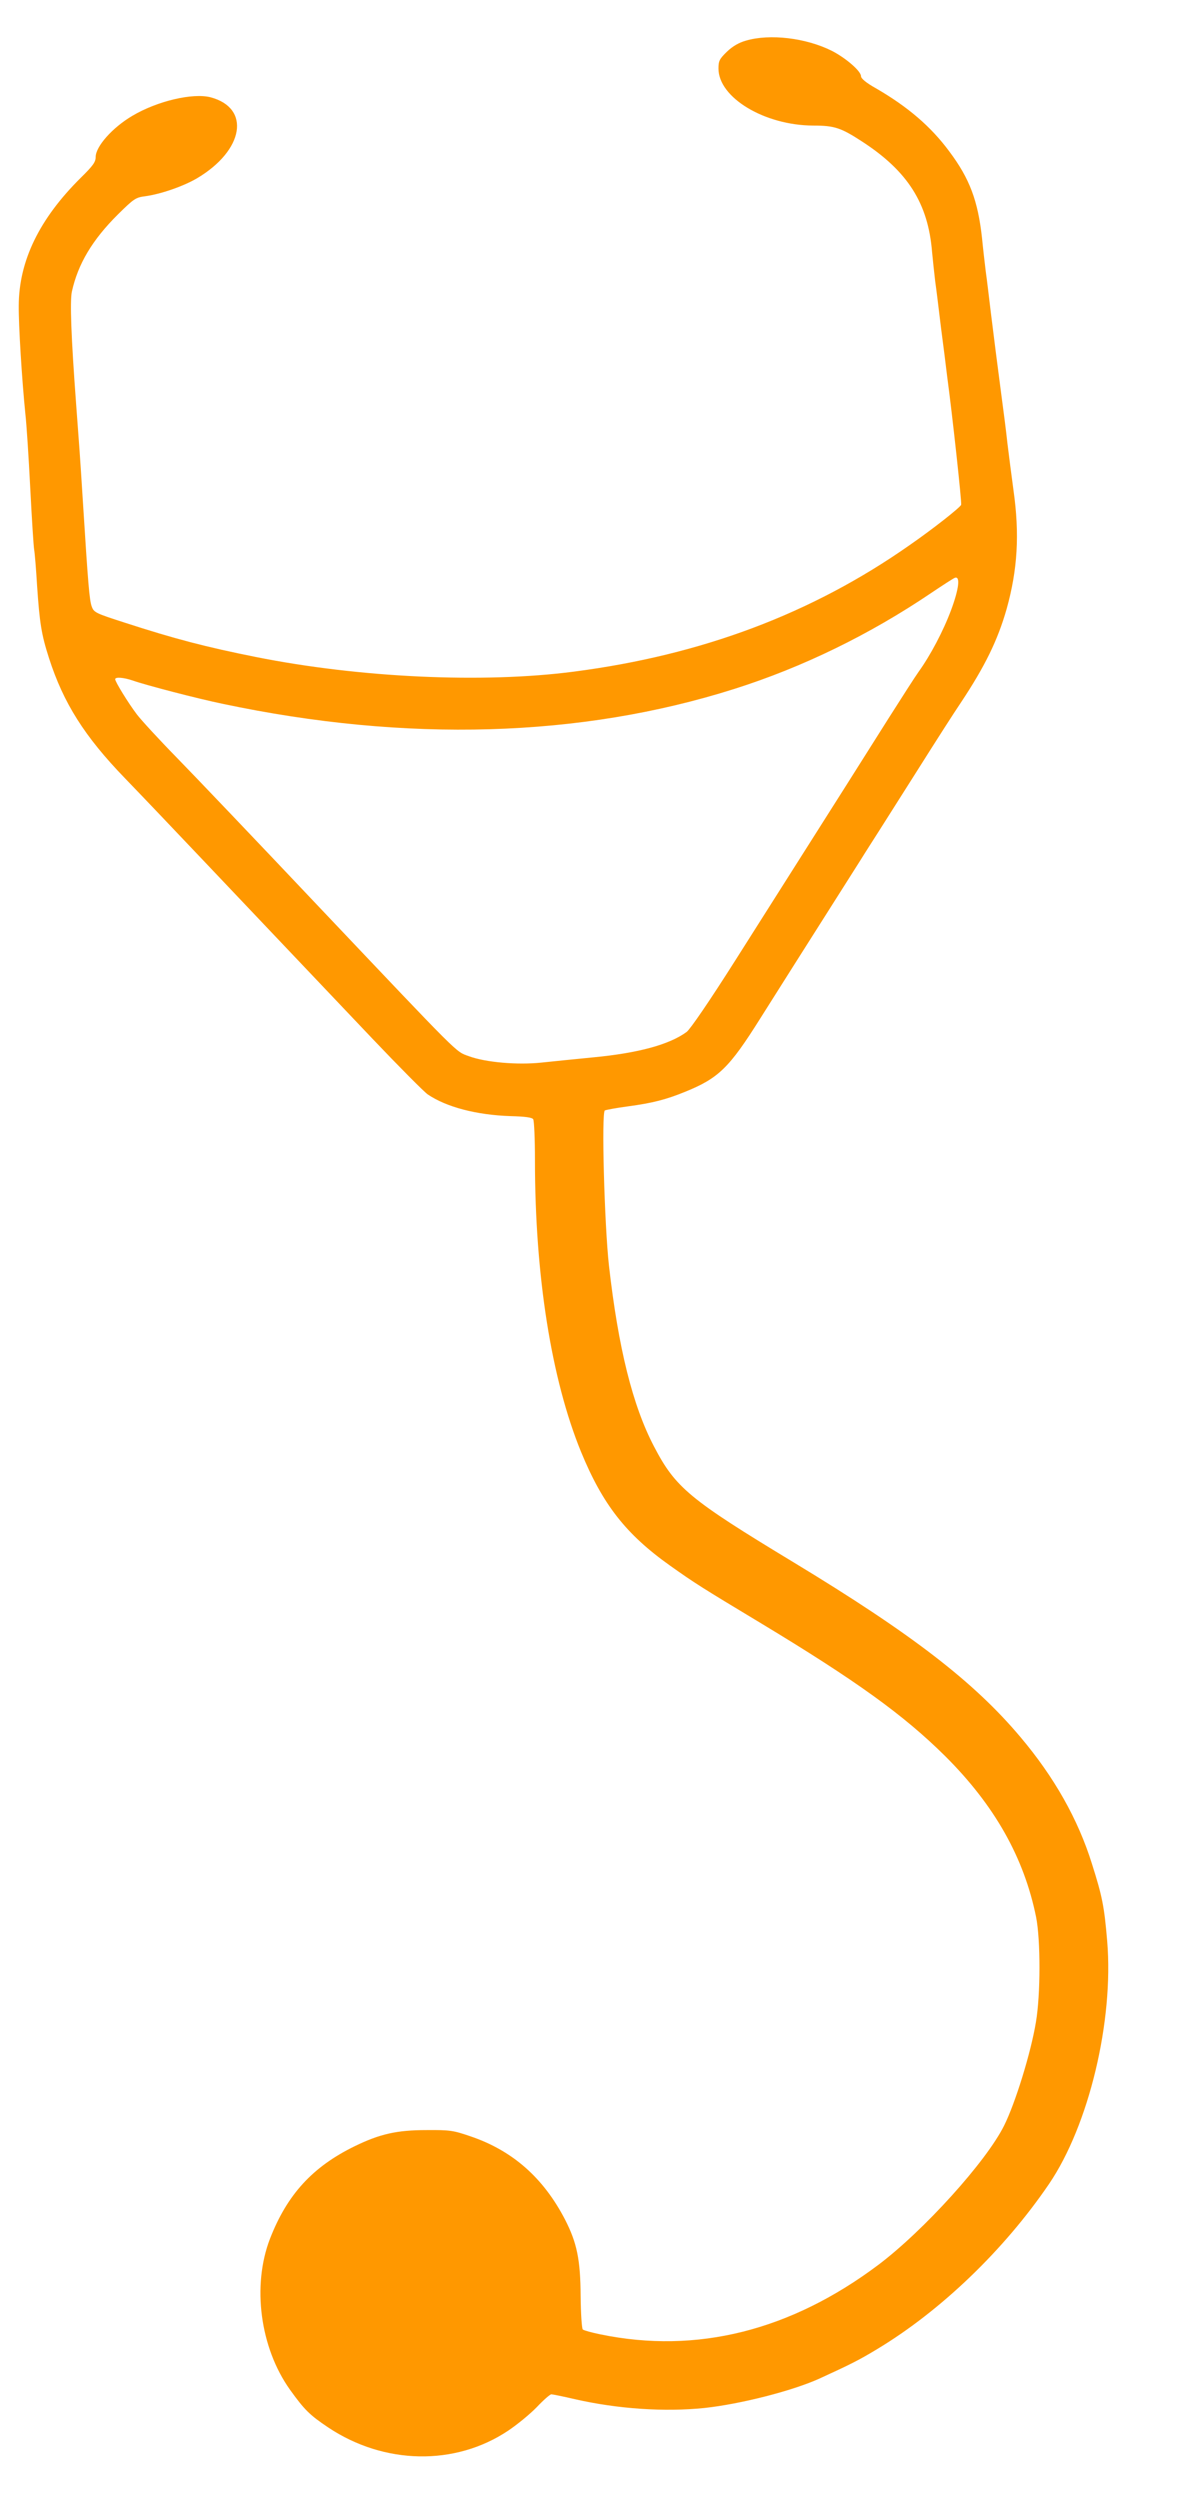 <?xml version="1.0" standalone="no"?>
<!DOCTYPE svg PUBLIC "-//W3C//DTD SVG 20010904//EN"
 "http://www.w3.org/TR/2001/REC-SVG-20010904/DTD/svg10.dtd">
<svg version="1.0" xmlns="http://www.w3.org/2000/svg"
 width="609pt" height="1280pt" viewBox="0 0 609 1280"
 preserveAspectRatio="xMidYMid meet">
<g transform="translate(0,1280) scale(0.1,-0.1)"
fill="#ff9800" stroke="none">
<path d="M3821 12592 c-36 -10 -69 -29 -98 -57 -38 -37 -43 -47 -43 -86 0
-149 236 -291 485 -292 109 0 142 -11 251 -82 234 -152 338 -317 358 -565 4
-41 11 -109 16 -150 6 -41 19 -149 30 -240 12 -91 26 -201 31 -245 27 -199 76
-651 72 -660 -7 -15 -145 -124 -265 -207 -499 -350 -1063 -562 -1718 -647
-465 -61 -1100 -31 -1630 75 -255 51 -413 92 -672 176 -149 48 -157 52 -168
82 -12 32 -19 118 -45 531 -16 256 -19 290 -35 505 -26 348 -32 527 -22 576
31 142 105 266 236 396 81 80 91 87 139 93 81 11 196 51 266 92 241 143 277
360 69 415 -91 23 -272 -19 -400 -95 -102 -60 -188 -157 -188 -211 0 -26 -14
-45 -76 -106 -212 -210 -317 -425 -318 -655 -1 -100 16 -377 34 -555 6 -52 17
-223 25 -380 8 -157 17 -298 20 -315 3 -16 10 -100 15 -185 13 -190 22 -249
61 -370 74 -230 182 -401 389 -615 64 -66 248 -259 410 -430 291 -307 372
-392 857 -903 137 -144 265 -273 284 -286 96 -65 249 -105 423 -111 78 -2 111
-7 117 -16 5 -8 9 -102 9 -209 0 -593 84 -1122 236 -1494 111 -270 230 -422
455 -582 128 -91 163 -113 467 -296 487 -294 730 -469 943 -680 253 -252 404
-519 466 -825 23 -117 23 -396 -1 -537 -26 -158 -106 -416 -163 -530 -92 -185
-412 -538 -644 -713 -449 -337 -930 -458 -1424 -356 -44 9 -84 20 -90 25 -5 5
-10 79 -11 171 -1 187 -19 273 -80 392 -111 214 -269 353 -484 426 -88 30
-104 33 -225 32 -153 0 -240 -20 -369 -83 -215 -105 -345 -247 -433 -473 -93
-241 -51 -558 102 -773 74 -103 101 -130 195 -193 287 -192 651 -199 923 -17
45 30 111 84 146 120 34 36 68 66 75 66 6 0 61 -11 121 -25 219 -50 459 -66
663 -45 185 20 448 87 588 150 157 72 202 94 296 151 326 196 651 508 881 846
204 300 332 834 298 1243 -15 178 -25 229 -78 396 -71 228 -193 444 -366 649
-238 283 -556 528 -1162 895 -534 323 -605 382 -715 593 -110 210 -183 505
-231 927 -23 209 -39 783 -21 794 6 3 59 13 119 21 127 17 195 35 291 74 173
70 227 123 386 376 102 162 196 310 513 810 24 39 66 104 92 145 26 41 119
188 206 325 87 138 183 288 215 335 125 188 190 321 236 482 56 201 67 382 35
608 -10 74 -24 182 -31 240 -6 58 -21 173 -32 255 -24 181 -31 240 -53 415 -9
74 -20 169 -26 210 -5 41 -14 118 -19 170 -21 192 -63 305 -168 445 -94 127
-212 228 -374 322 -52 29 -78 51 -78 63 0 26 -79 94 -150 130 -132 66 -317 88
-439 52z m1050 -2917 c-40 -107 -105 -230 -166 -315 -18 -25 -87 -133 -155
-240 -114 -181 -203 -322 -784 -1238 -135 -213 -230 -351 -249 -366 -89 -65
-247 -108 -477 -130 -91 -9 -211 -21 -267 -27 -123 -13 -286 1 -372 33 -69 25
-34 -9 -766 763 -312 330 -641 675 -731 767 -90 92 -181 191 -203 220 -44 58
-111 167 -111 180 0 13 44 9 91 -7 65 -23 329 -92 460 -119 941 -199 1833
-173 2619 76 351 111 695 279 1010 492 58 39 112 74 120 77 30 12 22 -56 -19
-166z"/>
</g>
</svg>
